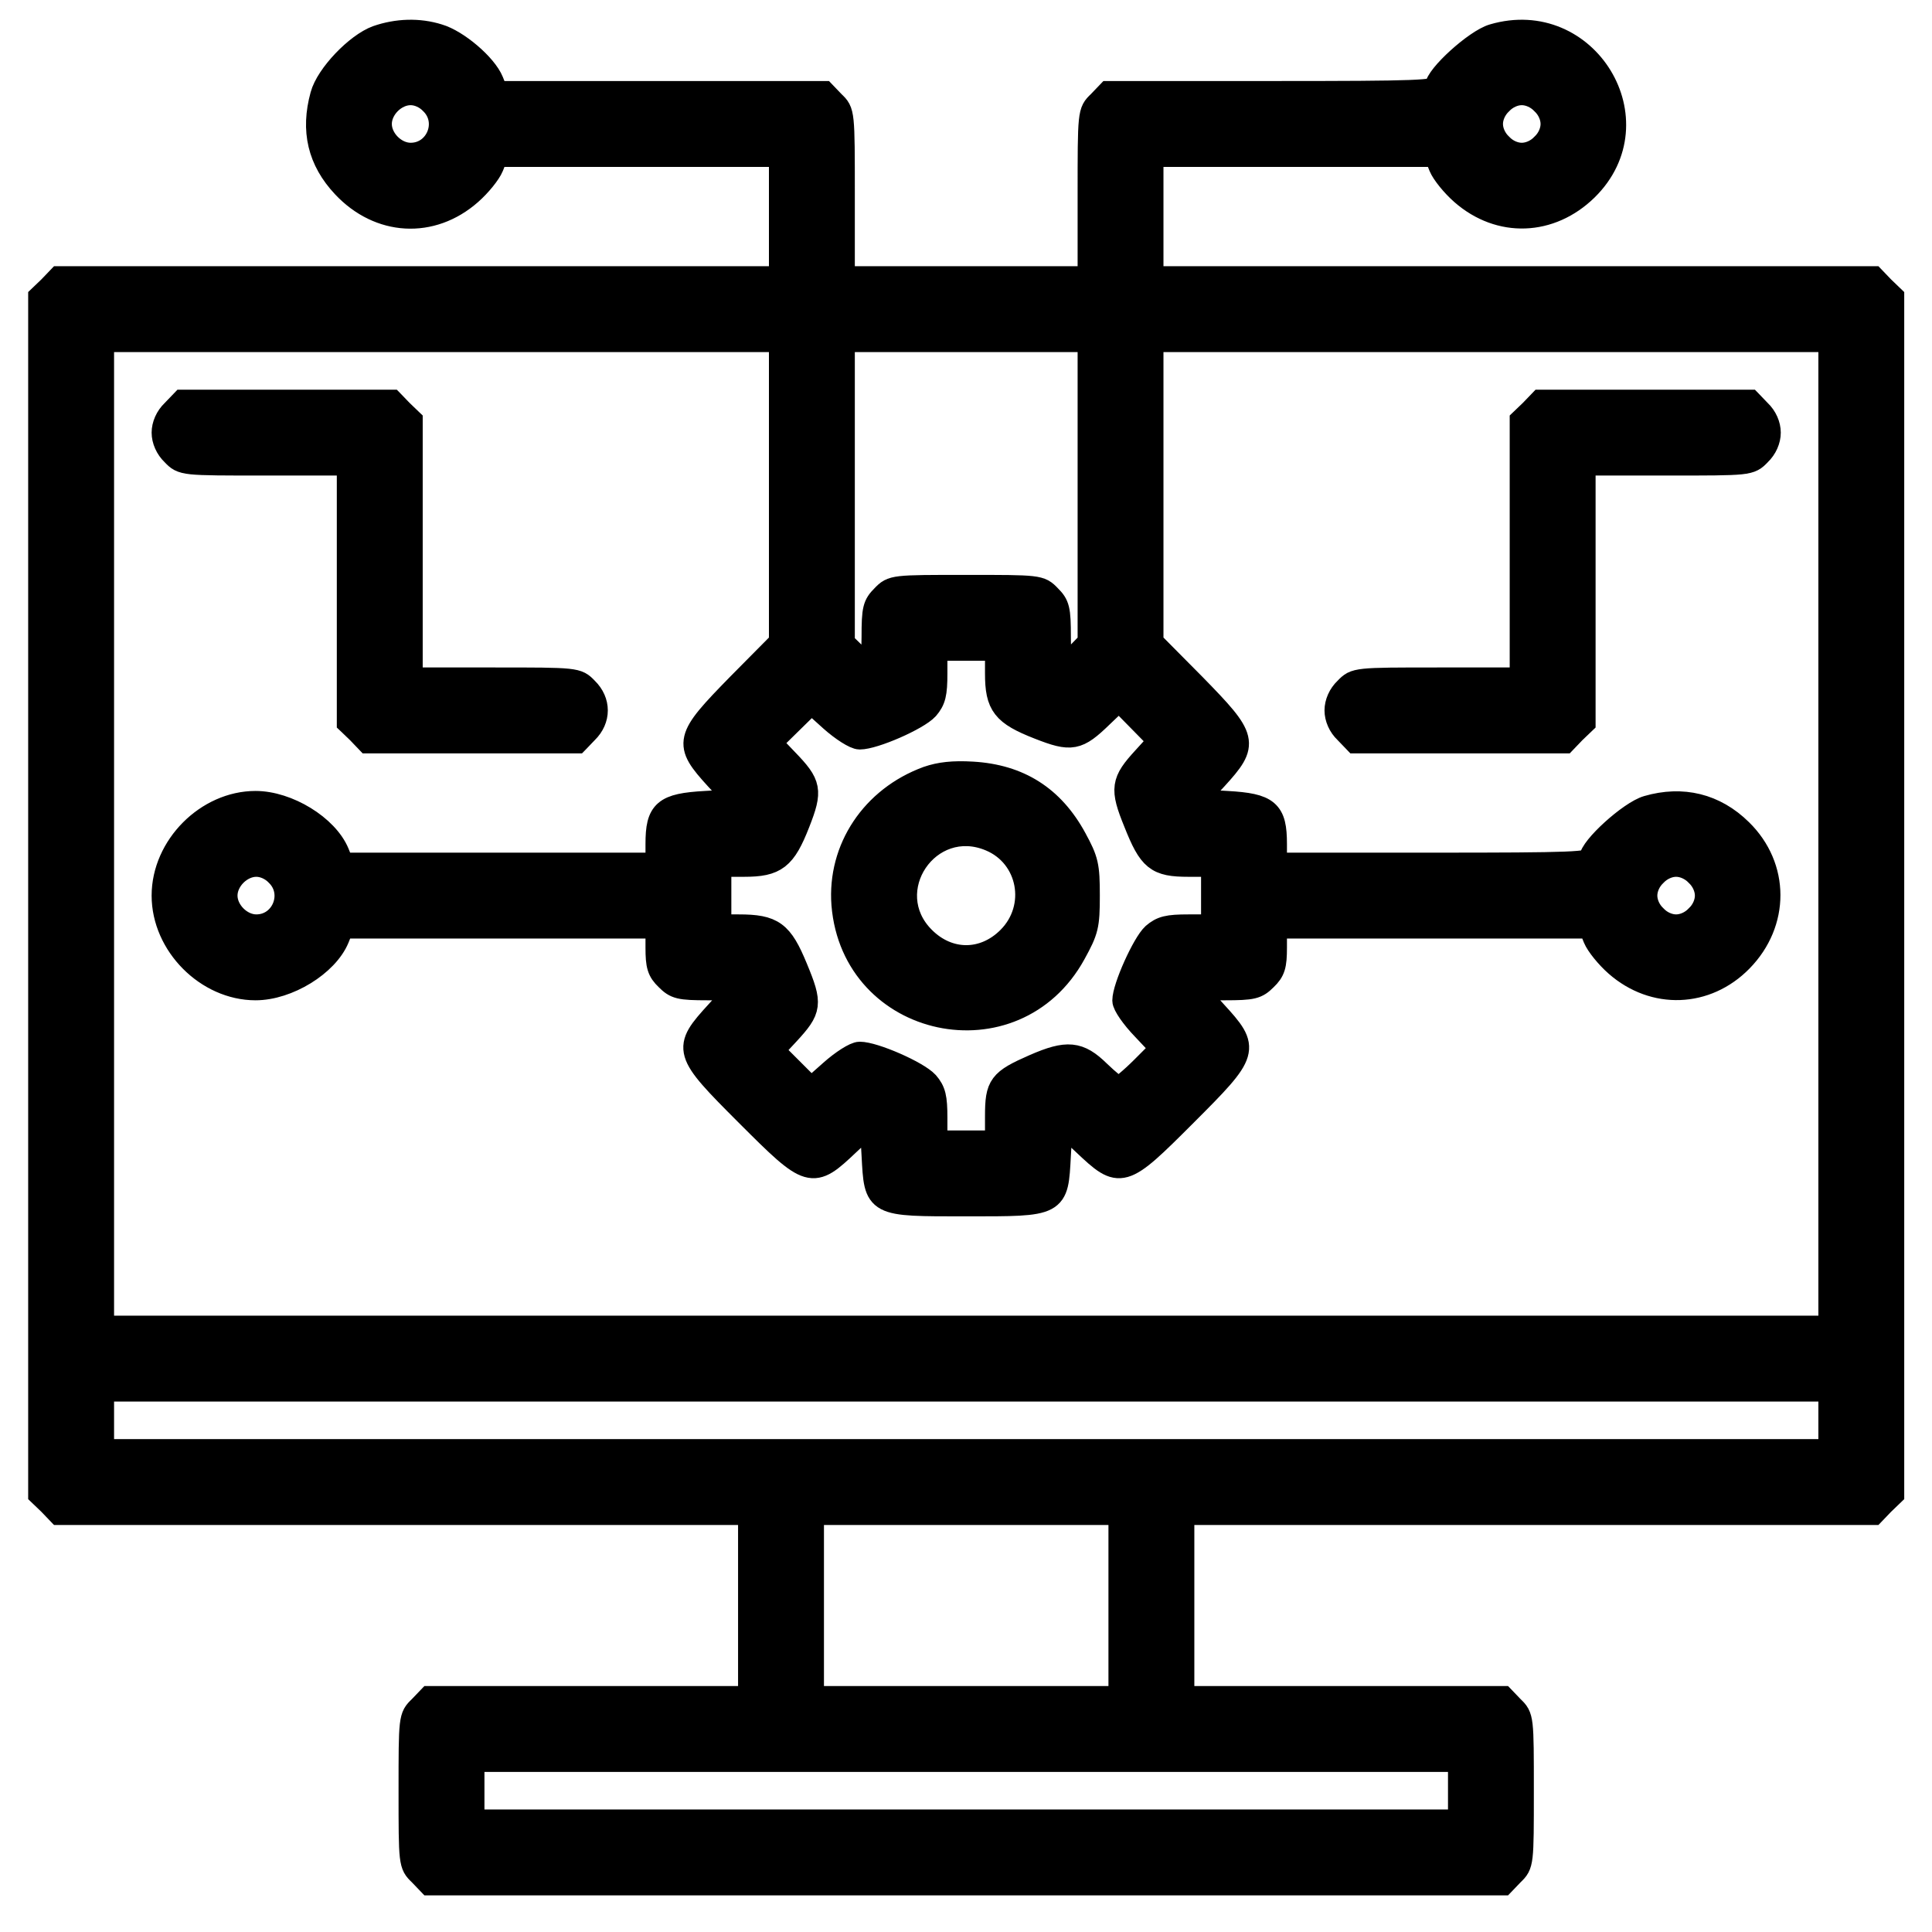 <svg width="48" height="48" viewBox="0 0 48 48" fill="none" xmlns="http://www.w3.org/2000/svg">
<mask id="path-1-outside-1_25_2464" maskUnits="userSpaceOnUse" x="0" y="-0.21" width="48" height="48" fill="black">
<rect fill="white" y="-0.21" width="48" height="48"/>
<path d="M9.368 0.933C8.87 1.115 8.141 1.872 8.007 2.371C7.767 3.243 7.94 3.981 8.544 4.623C9.426 5.563 10.72 5.639 11.678 4.796C11.908 4.595 12.148 4.298 12.215 4.135L12.33 3.847H15.867H19.404V5.381V6.914H10.442H1.47L1.24 7.154L1 7.384V22.251V37.118L1.24 37.348L1.47 37.588H10.058H18.637V39.889V42.189H14.659H10.672L10.442 42.429C10.202 42.659 10.202 42.678 10.202 44.489C10.202 46.301 10.202 46.32 10.442 46.55L10.672 46.79H24.005H37.339L37.569 46.55C37.808 46.32 37.808 46.301 37.808 44.489C37.808 42.678 37.808 42.659 37.569 42.429L37.339 42.189H33.351H29.373V39.889V37.588H37.952H46.541L46.771 37.348L47.01 37.118V22.251V7.384L46.771 7.154L46.541 6.914H37.569H28.606V5.381V3.847H32.143H35.68L35.795 4.135C35.862 4.298 36.102 4.595 36.332 4.796C37.262 5.611 38.518 5.563 39.409 4.691C41.115 3.013 39.409 0.214 37.099 0.895C36.668 1.019 35.7 1.901 35.7 2.16C35.7 2.294 35.259 2.313 31.626 2.313H27.542L27.312 2.553C27.073 2.783 27.073 2.783 27.073 4.853V6.914H24.005H20.938V4.853C20.938 2.783 20.938 2.783 20.698 2.553L20.468 2.313H16.404H12.33L12.215 2.026C12.052 1.623 11.352 1.029 10.892 0.895C10.403 0.741 9.867 0.76 9.368 0.933ZM10.729 2.553C11.209 3.023 10.873 3.847 10.202 3.847C9.809 3.847 9.435 3.473 9.435 3.08C9.435 2.687 9.809 2.313 10.202 2.313C10.384 2.313 10.585 2.4 10.729 2.553ZM38.336 2.553C38.489 2.697 38.575 2.898 38.575 3.08C38.575 3.262 38.489 3.464 38.336 3.607C38.192 3.761 37.99 3.847 37.808 3.847C37.626 3.847 37.425 3.761 37.281 3.607C37.128 3.464 37.041 3.262 37.041 3.08C37.041 2.898 37.128 2.697 37.281 2.553C37.425 2.4 37.626 2.313 37.808 2.313C37.99 2.313 38.192 2.4 38.336 2.553ZM19.404 12.206V15.963L18.35 17.027C17.046 18.359 17.017 18.465 17.813 19.337L18.34 19.903L17.525 19.951C16.509 20.008 16.337 20.162 16.337 20.967V21.484H12.416H8.496L8.381 21.197C8.112 20.545 7.144 19.951 6.349 19.951C5.151 19.951 4.067 21.034 4.067 22.251C4.067 23.468 5.151 24.552 6.349 24.552C7.144 24.552 8.112 23.957 8.381 23.306L8.496 23.018H12.416H16.337V23.545C16.337 23.986 16.375 24.12 16.576 24.312C16.787 24.523 16.883 24.552 17.583 24.552H18.369L17.832 25.146C16.989 26.066 17.008 26.124 18.57 27.686C20.133 29.249 20.171 29.258 21.072 28.405L21.657 27.859L21.705 28.702C21.772 29.939 21.733 29.92 24.005 29.92C26.277 29.92 26.239 29.939 26.306 28.702L26.354 27.859L26.938 28.405C27.839 29.258 27.878 29.249 29.44 27.686C31.003 26.124 31.022 26.066 30.178 25.146L29.642 24.552H30.427C31.127 24.552 31.223 24.523 31.434 24.312C31.635 24.12 31.674 23.986 31.674 23.545V23.018H35.594H39.514L39.63 23.306C39.697 23.468 39.936 23.766 40.166 23.967C41.096 24.782 42.39 24.734 43.253 23.852C44.163 22.922 44.163 21.542 43.243 20.641C42.601 20.008 41.796 19.816 40.933 20.066C40.502 20.19 39.534 21.072 39.534 21.331C39.534 21.465 39.102 21.484 35.604 21.484H31.674V20.967C31.674 20.162 31.501 20.008 30.485 19.951L29.67 19.903L30.197 19.337C30.993 18.465 30.964 18.359 29.661 17.027L28.606 15.963V12.206V8.448H37.041H45.477V20.718V32.987H24.005H2.534V20.718V8.448H10.969H19.404V12.206ZM27.073 12.206V15.963L26.766 16.279C26.593 16.452 26.421 16.596 26.382 16.596C26.344 16.596 26.306 16.251 26.306 15.829C26.306 15.129 26.277 15.033 26.066 14.822C25.836 14.583 25.817 14.583 24.005 14.583C22.194 14.583 22.174 14.583 21.944 14.822C21.733 15.033 21.705 15.129 21.705 15.829C21.705 16.251 21.676 16.596 21.638 16.596C21.599 16.596 21.427 16.462 21.254 16.289L20.938 15.982V12.215V8.448H24.005H27.073V12.206ZM24.772 16.73C24.772 17.516 24.935 17.727 25.817 18.072C26.622 18.388 26.766 18.359 27.36 17.784L27.801 17.363L28.319 17.89L28.827 18.407L28.434 18.839C27.897 19.423 27.868 19.586 28.213 20.43C28.578 21.35 28.74 21.484 29.526 21.484H30.14V22.251V23.018H29.526C29.018 23.018 28.865 23.056 28.664 23.229C28.424 23.449 27.935 24.532 27.935 24.858C27.935 24.964 28.146 25.271 28.415 25.549L28.884 26.047L28.386 26.546C28.108 26.823 27.839 27.044 27.791 27.044C27.744 27.044 27.523 26.862 27.293 26.641C26.804 26.162 26.517 26.133 25.702 26.488C24.849 26.862 24.772 26.967 24.772 27.734V28.386H24.005H23.238V27.772C23.238 27.264 23.2 27.111 23.027 26.91C22.788 26.651 21.714 26.181 21.36 26.181C21.245 26.181 20.928 26.383 20.65 26.632L20.152 27.073L19.663 26.584L19.174 26.095L19.567 25.673C20.123 25.069 20.142 24.954 19.768 24.053C19.404 23.171 19.203 23.018 18.35 23.018H17.87V22.251V21.484H18.484C19.27 21.484 19.481 21.321 19.826 20.439C20.142 19.634 20.113 19.491 19.538 18.896L19.117 18.455L19.634 17.947L20.161 17.43L20.65 17.871C20.928 18.12 21.245 18.321 21.36 18.321C21.714 18.321 22.788 17.851 23.027 17.593C23.2 17.391 23.238 17.238 23.238 16.73V16.116H24.005H24.772V16.73ZM6.895 21.724C7.374 22.194 7.039 23.018 6.368 23.018C5.975 23.018 5.601 22.644 5.601 22.251C5.601 21.858 5.975 21.484 6.368 21.484C6.55 21.484 6.751 21.571 6.895 21.724ZM42.17 21.724C42.323 21.868 42.409 22.069 42.409 22.251C42.409 22.433 42.323 22.635 42.17 22.778C42.026 22.932 41.825 23.018 41.642 23.018C41.46 23.018 41.259 22.932 41.115 22.778C40.962 22.635 40.876 22.433 40.876 22.251C40.876 22.069 40.962 21.868 41.115 21.724C41.259 21.571 41.46 21.484 41.642 21.484C41.825 21.484 42.026 21.571 42.17 21.724ZM45.477 35.287V36.054H24.005H2.534V35.287V34.521H24.005H45.477V35.287ZM27.839 39.889V42.189H24.005H20.171V39.889V37.588H24.005H27.839V39.889ZM36.275 44.489V45.256H24.005H11.736V44.489V43.723H24.005H36.275V44.489Z"/>
</mask>
<path d="M9.368 0.933C8.87 1.115 8.141 1.872 8.007 2.371C7.767 3.243 7.94 3.981 8.544 4.623C9.426 5.563 10.72 5.639 11.678 4.796C11.908 4.595 12.148 4.298 12.215 4.135L12.33 3.847H15.867H19.404V5.381V6.914H10.442H1.47L1.24 7.154L1 7.384V22.251V37.118L1.24 37.348L1.47 37.588H10.058H18.637V39.889V42.189H14.659H10.672L10.442 42.429C10.202 42.659 10.202 42.678 10.202 44.489C10.202 46.301 10.202 46.32 10.442 46.55L10.672 46.79H24.005H37.339L37.569 46.55C37.808 46.32 37.808 46.301 37.808 44.489C37.808 42.678 37.808 42.659 37.569 42.429L37.339 42.189H33.351H29.373V39.889V37.588H37.952H46.541L46.771 37.348L47.01 37.118V22.251V7.384L46.771 7.154L46.541 6.914H37.569H28.606V5.381V3.847H32.143H35.68L35.795 4.135C35.862 4.298 36.102 4.595 36.332 4.796C37.262 5.611 38.518 5.563 39.409 4.691C41.115 3.013 39.409 0.214 37.099 0.895C36.668 1.019 35.7 1.901 35.7 2.16C35.7 2.294 35.259 2.313 31.626 2.313H27.542L27.312 2.553C27.073 2.783 27.073 2.783 27.073 4.853V6.914H24.005H20.938V4.853C20.938 2.783 20.938 2.783 20.698 2.553L20.468 2.313H16.404H12.33L12.215 2.026C12.052 1.623 11.352 1.029 10.892 0.895C10.403 0.741 9.867 0.76 9.368 0.933ZM10.729 2.553C11.209 3.023 10.873 3.847 10.202 3.847C9.809 3.847 9.435 3.473 9.435 3.08C9.435 2.687 9.809 2.313 10.202 2.313C10.384 2.313 10.585 2.4 10.729 2.553ZM38.336 2.553C38.489 2.697 38.575 2.898 38.575 3.08C38.575 3.262 38.489 3.464 38.336 3.607C38.192 3.761 37.99 3.847 37.808 3.847C37.626 3.847 37.425 3.761 37.281 3.607C37.128 3.464 37.041 3.262 37.041 3.08C37.041 2.898 37.128 2.697 37.281 2.553C37.425 2.4 37.626 2.313 37.808 2.313C37.99 2.313 38.192 2.4 38.336 2.553ZM19.404 12.206V15.963L18.35 17.027C17.046 18.359 17.017 18.465 17.813 19.337L18.34 19.903L17.525 19.951C16.509 20.008 16.337 20.162 16.337 20.967V21.484H12.416H8.496L8.381 21.197C8.112 20.545 7.144 19.951 6.349 19.951C5.151 19.951 4.067 21.034 4.067 22.251C4.067 23.468 5.151 24.552 6.349 24.552C7.144 24.552 8.112 23.957 8.381 23.306L8.496 23.018H12.416H16.337V23.545C16.337 23.986 16.375 24.12 16.576 24.312C16.787 24.523 16.883 24.552 17.583 24.552H18.369L17.832 25.146C16.989 26.066 17.008 26.124 18.57 27.686C20.133 29.249 20.171 29.258 21.072 28.405L21.657 27.859L21.705 28.702C21.772 29.939 21.733 29.92 24.005 29.92C26.277 29.92 26.239 29.939 26.306 28.702L26.354 27.859L26.938 28.405C27.839 29.258 27.878 29.249 29.44 27.686C31.003 26.124 31.022 26.066 30.178 25.146L29.642 24.552H30.427C31.127 24.552 31.223 24.523 31.434 24.312C31.635 24.12 31.674 23.986 31.674 23.545V23.018H35.594H39.514L39.63 23.306C39.697 23.468 39.936 23.766 40.166 23.967C41.096 24.782 42.39 24.734 43.253 23.852C44.163 22.922 44.163 21.542 43.243 20.641C42.601 20.008 41.796 19.816 40.933 20.066C40.502 20.19 39.534 21.072 39.534 21.331C39.534 21.465 39.102 21.484 35.604 21.484H31.674V20.967C31.674 20.162 31.501 20.008 30.485 19.951L29.67 19.903L30.197 19.337C30.993 18.465 30.964 18.359 29.661 17.027L28.606 15.963V12.206V8.448H37.041H45.477V20.718V32.987H24.005H2.534V20.718V8.448H10.969H19.404V12.206ZM27.073 12.206V15.963L26.766 16.279C26.593 16.452 26.421 16.596 26.382 16.596C26.344 16.596 26.306 16.251 26.306 15.829C26.306 15.129 26.277 15.033 26.066 14.822C25.836 14.583 25.817 14.583 24.005 14.583C22.194 14.583 22.174 14.583 21.944 14.822C21.733 15.033 21.705 15.129 21.705 15.829C21.705 16.251 21.676 16.596 21.638 16.596C21.599 16.596 21.427 16.462 21.254 16.289L20.938 15.982V12.215V8.448H24.005H27.073V12.206ZM24.772 16.73C24.772 17.516 24.935 17.727 25.817 18.072C26.622 18.388 26.766 18.359 27.36 17.784L27.801 17.363L28.319 17.89L28.827 18.407L28.434 18.839C27.897 19.423 27.868 19.586 28.213 20.43C28.578 21.35 28.74 21.484 29.526 21.484H30.14V22.251V23.018H29.526C29.018 23.018 28.865 23.056 28.664 23.229C28.424 23.449 27.935 24.532 27.935 24.858C27.935 24.964 28.146 25.271 28.415 25.549L28.884 26.047L28.386 26.546C28.108 26.823 27.839 27.044 27.791 27.044C27.744 27.044 27.523 26.862 27.293 26.641C26.804 26.162 26.517 26.133 25.702 26.488C24.849 26.862 24.772 26.967 24.772 27.734V28.386H24.005H23.238V27.772C23.238 27.264 23.2 27.111 23.027 26.91C22.788 26.651 21.714 26.181 21.36 26.181C21.245 26.181 20.928 26.383 20.65 26.632L20.152 27.073L19.663 26.584L19.174 26.095L19.567 25.673C20.123 25.069 20.142 24.954 19.768 24.053C19.404 23.171 19.203 23.018 18.35 23.018H17.87V22.251V21.484H18.484C19.27 21.484 19.481 21.321 19.826 20.439C20.142 19.634 20.113 19.491 19.538 18.896L19.117 18.455L19.634 17.947L20.161 17.43L20.65 17.871C20.928 18.12 21.245 18.321 21.36 18.321C21.714 18.321 22.788 17.851 23.027 17.593C23.2 17.391 23.238 17.238 23.238 16.73V16.116H24.005H24.772V16.73ZM6.895 21.724C7.374 22.194 7.039 23.018 6.368 23.018C5.975 23.018 5.601 22.644 5.601 22.251C5.601 21.858 5.975 21.484 6.368 21.484C6.55 21.484 6.751 21.571 6.895 21.724ZM42.17 21.724C42.323 21.868 42.409 22.069 42.409 22.251C42.409 22.433 42.323 22.635 42.17 22.778C42.026 22.932 41.825 23.018 41.642 23.018C41.46 23.018 41.259 22.932 41.115 22.778C40.962 22.635 40.876 22.433 40.876 22.251C40.876 22.069 40.962 21.868 41.115 21.724C41.259 21.571 41.46 21.484 41.642 21.484C41.825 21.484 42.026 21.571 42.17 21.724ZM45.477 35.287V36.054H24.005H2.534V35.287V34.521H24.005H45.477V35.287ZM27.839 39.889V42.189H24.005H20.171V39.889V37.588H24.005H27.839V39.889ZM36.275 44.489V45.256H24.005H11.736V44.489V43.723H24.005H36.275V44.489Z" fill="black"/>
<path d="M9.368 0.933C8.87 1.115 8.141 1.872 8.007 2.371C7.767 3.243 7.94 3.981 8.544 4.623C9.426 5.563 10.72 5.639 11.678 4.796C11.908 4.595 12.148 4.298 12.215 4.135L12.33 3.847H15.867H19.404V5.381V6.914H10.442H1.47L1.24 7.154L1 7.384V22.251V37.118L1.24 37.348L1.47 37.588H10.058H18.637V39.889V42.189H14.659H10.672L10.442 42.429C10.202 42.659 10.202 42.678 10.202 44.489C10.202 46.301 10.202 46.32 10.442 46.55L10.672 46.79H24.005H37.339L37.569 46.55C37.808 46.32 37.808 46.301 37.808 44.489C37.808 42.678 37.808 42.659 37.569 42.429L37.339 42.189H33.351H29.373V39.889V37.588H37.952H46.541L46.771 37.348L47.01 37.118V22.251V7.384L46.771 7.154L46.541 6.914H37.569H28.606V5.381V3.847H32.143H35.68L35.795 4.135C35.862 4.298 36.102 4.595 36.332 4.796C37.262 5.611 38.518 5.563 39.409 4.691C41.115 3.013 39.409 0.214 37.099 0.895C36.668 1.019 35.7 1.901 35.7 2.16C35.7 2.294 35.259 2.313 31.626 2.313H27.542L27.312 2.553C27.073 2.783 27.073 2.783 27.073 4.853V6.914H24.005H20.938V4.853C20.938 2.783 20.938 2.783 20.698 2.553L20.468 2.313H16.404H12.33L12.215 2.026C12.052 1.623 11.352 1.029 10.892 0.895C10.403 0.741 9.867 0.76 9.368 0.933ZM10.729 2.553C11.209 3.023 10.873 3.847 10.202 3.847C9.809 3.847 9.435 3.473 9.435 3.08C9.435 2.687 9.809 2.313 10.202 2.313C10.384 2.313 10.585 2.4 10.729 2.553ZM38.336 2.553C38.489 2.697 38.575 2.898 38.575 3.08C38.575 3.262 38.489 3.464 38.336 3.607C38.192 3.761 37.99 3.847 37.808 3.847C37.626 3.847 37.425 3.761 37.281 3.607C37.128 3.464 37.041 3.262 37.041 3.08C37.041 2.898 37.128 2.697 37.281 2.553C37.425 2.4 37.626 2.313 37.808 2.313C37.99 2.313 38.192 2.4 38.336 2.553ZM19.404 12.206V15.963L18.35 17.027C17.046 18.359 17.017 18.465 17.813 19.337L18.34 19.903L17.525 19.951C16.509 20.008 16.337 20.162 16.337 20.967V21.484H12.416H8.496L8.381 21.197C8.112 20.545 7.144 19.951 6.349 19.951C5.151 19.951 4.067 21.034 4.067 22.251C4.067 23.468 5.151 24.552 6.349 24.552C7.144 24.552 8.112 23.957 8.381 23.306L8.496 23.018H12.416H16.337V23.545C16.337 23.986 16.375 24.12 16.576 24.312C16.787 24.523 16.883 24.552 17.583 24.552H18.369L17.832 25.146C16.989 26.066 17.008 26.124 18.57 27.686C20.133 29.249 20.171 29.258 21.072 28.405L21.657 27.859L21.705 28.702C21.772 29.939 21.733 29.92 24.005 29.92C26.277 29.92 26.239 29.939 26.306 28.702L26.354 27.859L26.938 28.405C27.839 29.258 27.878 29.249 29.44 27.686C31.003 26.124 31.022 26.066 30.178 25.146L29.642 24.552H30.427C31.127 24.552 31.223 24.523 31.434 24.312C31.635 24.12 31.674 23.986 31.674 23.545V23.018H35.594H39.514L39.63 23.306C39.697 23.468 39.936 23.766 40.166 23.967C41.096 24.782 42.39 24.734 43.253 23.852C44.163 22.922 44.163 21.542 43.243 20.641C42.601 20.008 41.796 19.816 40.933 20.066C40.502 20.19 39.534 21.072 39.534 21.331C39.534 21.465 39.102 21.484 35.604 21.484H31.674V20.967C31.674 20.162 31.501 20.008 30.485 19.951L29.67 19.903L30.197 19.337C30.993 18.465 30.964 18.359 29.661 17.027L28.606 15.963V12.206V8.448H37.041H45.477V20.718V32.987H24.005H2.534V20.718V8.448H10.969H19.404V12.206ZM27.073 12.206V15.963L26.766 16.279C26.593 16.452 26.421 16.596 26.382 16.596C26.344 16.596 26.306 16.251 26.306 15.829C26.306 15.129 26.277 15.033 26.066 14.822C25.836 14.583 25.817 14.583 24.005 14.583C22.194 14.583 22.174 14.583 21.944 14.822C21.733 15.033 21.705 15.129 21.705 15.829C21.705 16.251 21.676 16.596 21.638 16.596C21.599 16.596 21.427 16.462 21.254 16.289L20.938 15.982V12.215V8.448H24.005H27.073V12.206ZM24.772 16.73C24.772 17.516 24.935 17.727 25.817 18.072C26.622 18.388 26.766 18.359 27.36 17.784L27.801 17.363L28.319 17.89L28.827 18.407L28.434 18.839C27.897 19.423 27.868 19.586 28.213 20.43C28.578 21.35 28.74 21.484 29.526 21.484H30.14V22.251V23.018H29.526C29.018 23.018 28.865 23.056 28.664 23.229C28.424 23.449 27.935 24.532 27.935 24.858C27.935 24.964 28.146 25.271 28.415 25.549L28.884 26.047L28.386 26.546C28.108 26.823 27.839 27.044 27.791 27.044C27.744 27.044 27.523 26.862 27.293 26.641C26.804 26.162 26.517 26.133 25.702 26.488C24.849 26.862 24.772 26.967 24.772 27.734V28.386H24.005H23.238V27.772C23.238 27.264 23.2 27.111 23.027 26.91C22.788 26.651 21.714 26.181 21.36 26.181C21.245 26.181 20.928 26.383 20.65 26.632L20.152 27.073L19.663 26.584L19.174 26.095L19.567 25.673C20.123 25.069 20.142 24.954 19.768 24.053C19.404 23.171 19.203 23.018 18.35 23.018H17.87V22.251V21.484H18.484C19.27 21.484 19.481 21.321 19.826 20.439C20.142 19.634 20.113 19.491 19.538 18.896L19.117 18.455L19.634 17.947L20.161 17.43L20.65 17.871C20.928 18.12 21.245 18.321 21.36 18.321C21.714 18.321 22.788 17.851 23.027 17.593C23.2 17.391 23.238 17.238 23.238 16.73V16.116H24.005H24.772V16.73ZM6.895 21.724C7.374 22.194 7.039 23.018 6.368 23.018C5.975 23.018 5.601 22.644 5.601 22.251C5.601 21.858 5.975 21.484 6.368 21.484C6.55 21.484 6.751 21.571 6.895 21.724ZM42.17 21.724C42.323 21.868 42.409 22.069 42.409 22.251C42.409 22.433 42.323 22.635 42.17 22.778C42.026 22.932 41.825 23.018 41.642 23.018C41.46 23.018 41.259 22.932 41.115 22.778C40.962 22.635 40.876 22.433 40.876 22.251C40.876 22.069 40.962 21.868 41.115 21.724C41.259 21.571 41.46 21.484 41.642 21.484C41.825 21.484 42.026 21.571 42.17 21.724ZM45.477 35.287V36.054H24.005H2.534V35.287V34.521H24.005H45.477V35.287ZM27.839 39.889V42.189H24.005H20.171V39.889V37.588H24.005H27.839V39.889ZM36.275 44.489V45.256H24.005H11.736V44.489V43.723H24.005H36.275V44.489Z" stroke="black" stroke-width="0.6" mask="url(#path-1-outside-1_25_2464)"/>
<path d="M8.565 18.055L8.518 18.011V17.947V14.727V11.665H6.608H6.584C5.57 11.665 5.047 11.665 4.752 11.635C4.601 11.619 4.493 11.594 4.403 11.547C4.316 11.502 4.258 11.441 4.205 11.386C4.204 11.385 4.202 11.383 4.201 11.382C4.022 11.212 3.917 10.973 3.917 10.749C3.917 10.524 4.022 10.285 4.201 10.115L4.429 9.878L4.473 9.832H4.537H7.135H9.732H9.796L9.841 9.878L10.069 10.115L10.306 10.343L10.352 10.387V10.451V13.672V16.733H12.263H12.286C13.301 16.733 13.824 16.733 14.119 16.764C14.27 16.78 14.378 16.805 14.467 16.851C14.554 16.897 14.612 16.957 14.666 17.013L14.67 17.017C14.853 17.196 14.951 17.42 14.951 17.65C14.951 17.88 14.853 18.104 14.67 18.283L14.442 18.521L14.397 18.567H14.334H11.736H9.138H9.074L9.03 18.521L8.802 18.283L8.565 18.055Z" fill="black" stroke="black" stroke-width="0.3"/>
<path d="M37.658 10.451V10.387L37.704 10.343L37.942 10.115L38.17 9.878L38.214 9.832H38.278H40.876H43.473H43.537L43.582 9.878L43.809 10.115C43.989 10.285 44.093 10.524 44.093 10.749C44.093 10.973 43.989 11.212 43.809 11.382L43.806 11.386C43.752 11.441 43.694 11.502 43.607 11.547C43.518 11.594 43.41 11.619 43.259 11.635C42.964 11.665 42.441 11.665 41.426 11.665H41.403H39.492V14.727V17.947V18.011L39.446 18.055L39.208 18.283L38.98 18.521L38.936 18.567H38.872H36.275H33.677H33.613L33.569 18.521L33.341 18.284C33.161 18.114 33.057 17.875 33.057 17.65C33.057 17.425 33.161 17.186 33.341 17.016C33.342 17.015 33.343 17.014 33.344 17.013C33.398 16.957 33.456 16.897 33.543 16.851C33.632 16.805 33.741 16.78 33.892 16.764C34.187 16.733 34.71 16.733 35.724 16.733H35.747H37.658V13.672V10.451Z" fill="black" stroke="black" stroke-width="0.3"/>
<path d="M22.995 19.196L22.995 19.196L22.998 19.195C23.328 19.081 23.675 19.043 24.167 19.072C24.768 19.107 25.29 19.262 25.735 19.545C26.181 19.828 26.542 20.234 26.83 20.76L26.83 20.761C26.979 21.034 27.07 21.218 27.119 21.433C27.168 21.645 27.175 21.879 27.175 22.251C27.175 22.627 27.168 22.86 27.116 23.073C27.064 23.288 26.968 23.475 26.811 23.761C25.263 26.575 21.069 25.681 20.807 22.484H20.807L20.807 22.483C20.697 21.032 21.575 19.716 22.995 19.196ZM24.551 20.99L24.551 20.99C23.155 20.4 21.979 22.149 23.047 23.209L23.047 23.209C23.333 23.495 23.672 23.632 24.005 23.632C24.338 23.632 24.677 23.495 24.963 23.209C25.657 22.515 25.437 21.36 24.551 20.99Z" fill="black" stroke="black" stroke-width="0.3"/>
</svg>
